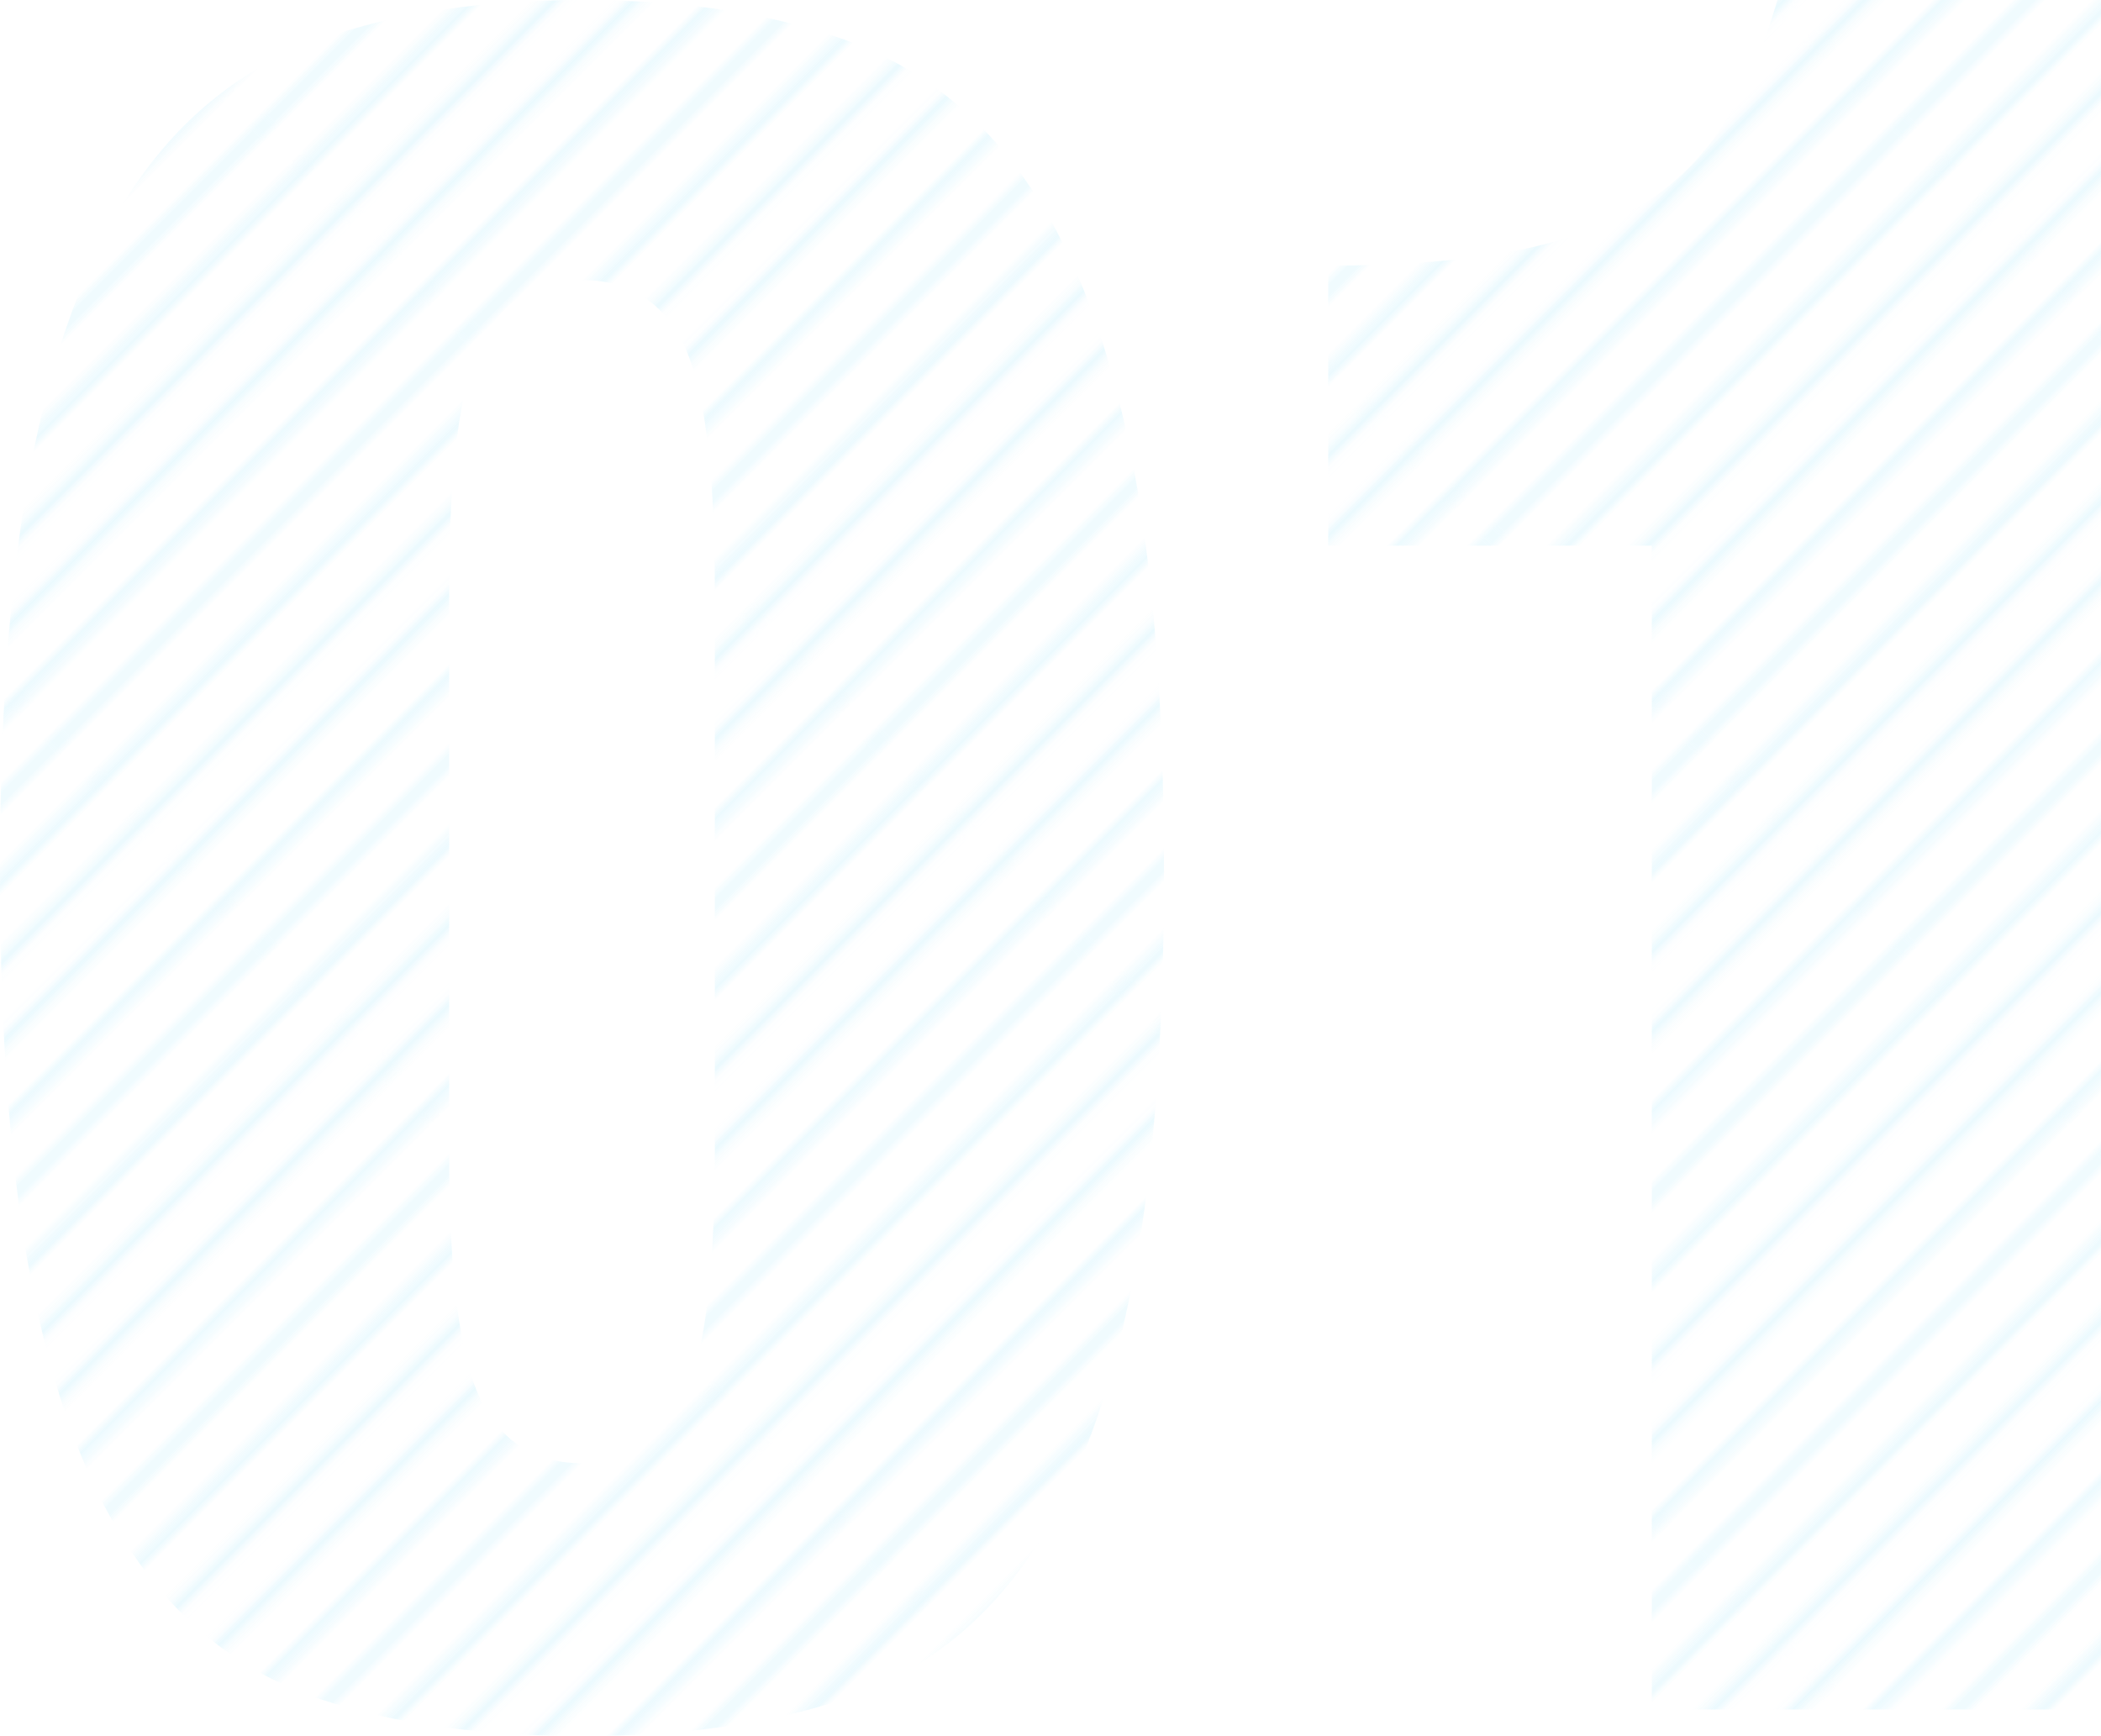 <?xml version="1.0" encoding="UTF-8"?><svg id="_レイヤー_1" xmlns="http://www.w3.org/2000/svg" xmlns:xlink="http://www.w3.org/1999/xlink" viewBox="0 0 261 215.7"><defs><style>.cls-1,.cls-2,.cls-3{fill:none;}.cls-2{opacity:.4;}.cls-4{fill:url(#_10_lpi_20_9);}.cls-3{stroke:#cdf2fd;stroke-width:1.44px;}</style><pattern id="_10_lpi_20_9" x="0" y="0" width="72" height="72" patternTransform="translate(7529.48 -4400.94) rotate(-45)" patternUnits="userSpaceOnUse" viewBox="0 0 72 72"><rect class="cls-1" width="72" height="72"/><line class="cls-3" x1="71.75" y1="68.4" x2="144.25" y2="68.4"/><line class="cls-3" x1="71.75" y1="54" x2="144.25" y2="54"/><line class="cls-3" x1="71.75" y1="39.6" x2="144.25" y2="39.6"/><line class="cls-3" x1="71.75" y1="25.2" x2="144.25" y2="25.2"/><line class="cls-3" x1="71.75" y1="10.8" x2="144.25" y2="10.8"/><line class="cls-3" x1="71.75" y1="61.2" x2="144.25" y2="61.2"/><line class="cls-3" x1="71.75" y1="46.8" x2="144.25" y2="46.8"/><line class="cls-3" x1="71.75" y1="32.4" x2="144.25" y2="32.4"/><line class="cls-3" x1="71.75" y1="18" x2="144.25" y2="18"/><line class="cls-3" x1="71.75" y1="3.6" x2="144.25" y2="3.6"/><line class="cls-3" x1="-.25" y1="68.4" x2="72.25" y2="68.4"/><line class="cls-3" x1="-.25" y1="54" x2="72.25" y2="54"/><line class="cls-3" x1="-.25" y1="39.6" x2="72.25" y2="39.6"/><line class="cls-3" x1="-.25" y1="25.2" x2="72.25" y2="25.2"/><line class="cls-3" x1="-.25" y1="10.8" x2="72.25" y2="10.8"/><line class="cls-3" x1="-.25" y1="61.2" x2="72.25" y2="61.2"/><line class="cls-3" x1="-.25" y1="46.8" x2="72.25" y2="46.8"/><line class="cls-3" x1="-.25" y1="32.4" x2="72.25" y2="32.4"/><line class="cls-3" x1="-.25" y1="18" x2="72.25" y2="18"/><line class="cls-3" x1="-.25" y1="3.6" x2="72.25" y2="3.6"/><line class="cls-3" x1="-72.25" y1="68.4" x2=".25" y2="68.4"/><line class="cls-3" x1="-72.25" y1="54" x2=".25" y2="54"/><line class="cls-3" x1="-72.25" y1="39.6" x2=".25" y2="39.6"/><line class="cls-3" x1="-72.25" y1="25.2" x2=".25" y2="25.2"/><line class="cls-3" x1="-72.25" y1="10.8" x2=".25" y2="10.8"/><line class="cls-3" x1="-72.25" y1="61.2" x2=".25" y2="61.2"/><line class="cls-3" x1="-72.25" y1="46.8" x2=".25" y2="46.8"/><line class="cls-3" x1="-72.25" y1="32.4" x2=".25" y2="32.4"/><line class="cls-3" x1="-72.25" y1="18" x2=".25" y2="18"/><line class="cls-3" x1="-72.25" y1="3.6" x2=".25" y2="3.6"/></pattern></defs><g class="cls-2"><path class="cls-4" d="m4.35,55.2c2.9-14,7.3-25.1,13.2-33.3,5.9-8.2,13.4-13.9,22.5-17.1C49.15,1.6,59.9,0,72.3,0s23.15,1.6,32.25,4.8c9.1,3.2,16.6,8.9,22.5,17.1,5.9,8.2,10.3,19.3,13.2,33.3,2.9,14,4.35,31.7,4.35,53.1s-1.45,39.35-4.35,53.25c-2.9,13.9-7.3,24.9-13.2,33-5.9,8.1-13.4,13.65-22.5,16.65-9.1,3-19.85,4.5-32.25,4.5s-23.15-1.5-32.25-4.5c-9.1-3-16.6-8.55-22.5-16.65-5.9-8.1-10.3-19.1-13.2-33-2.9-13.9-4.35-31.65-4.35-53.25s1.45-39.1,4.35-53.1Zm55.35,118.65c2.6,5.3,6.8,7.95,12.6,7.95s10-2.65,12.6-7.95c2.6-5.3,3.9-15.45,3.9-30.45v-70.2c0-15-1.3-25.15-3.9-30.45-2.6-5.3-6.8-7.95-12.6-7.95s-10,2.65-12.6,7.95c-2.6,5.3-3.9,15.45-3.9,30.45v70.2c0,15,1.3,25.15,3.9,30.45Z"/><path class="cls-4" d="m205.2,67.8h-40.2v-34.8c8.6,0,16-.55,22.2-1.65,6.2-1.1,11.5-2.9,15.9-5.4,4.4-2.5,8-5.9,10.8-10.2,2.8-4.3,5.1-9.55,6.9-15.75h40.2v212.4h-55.8V67.8Z"/></g></svg>